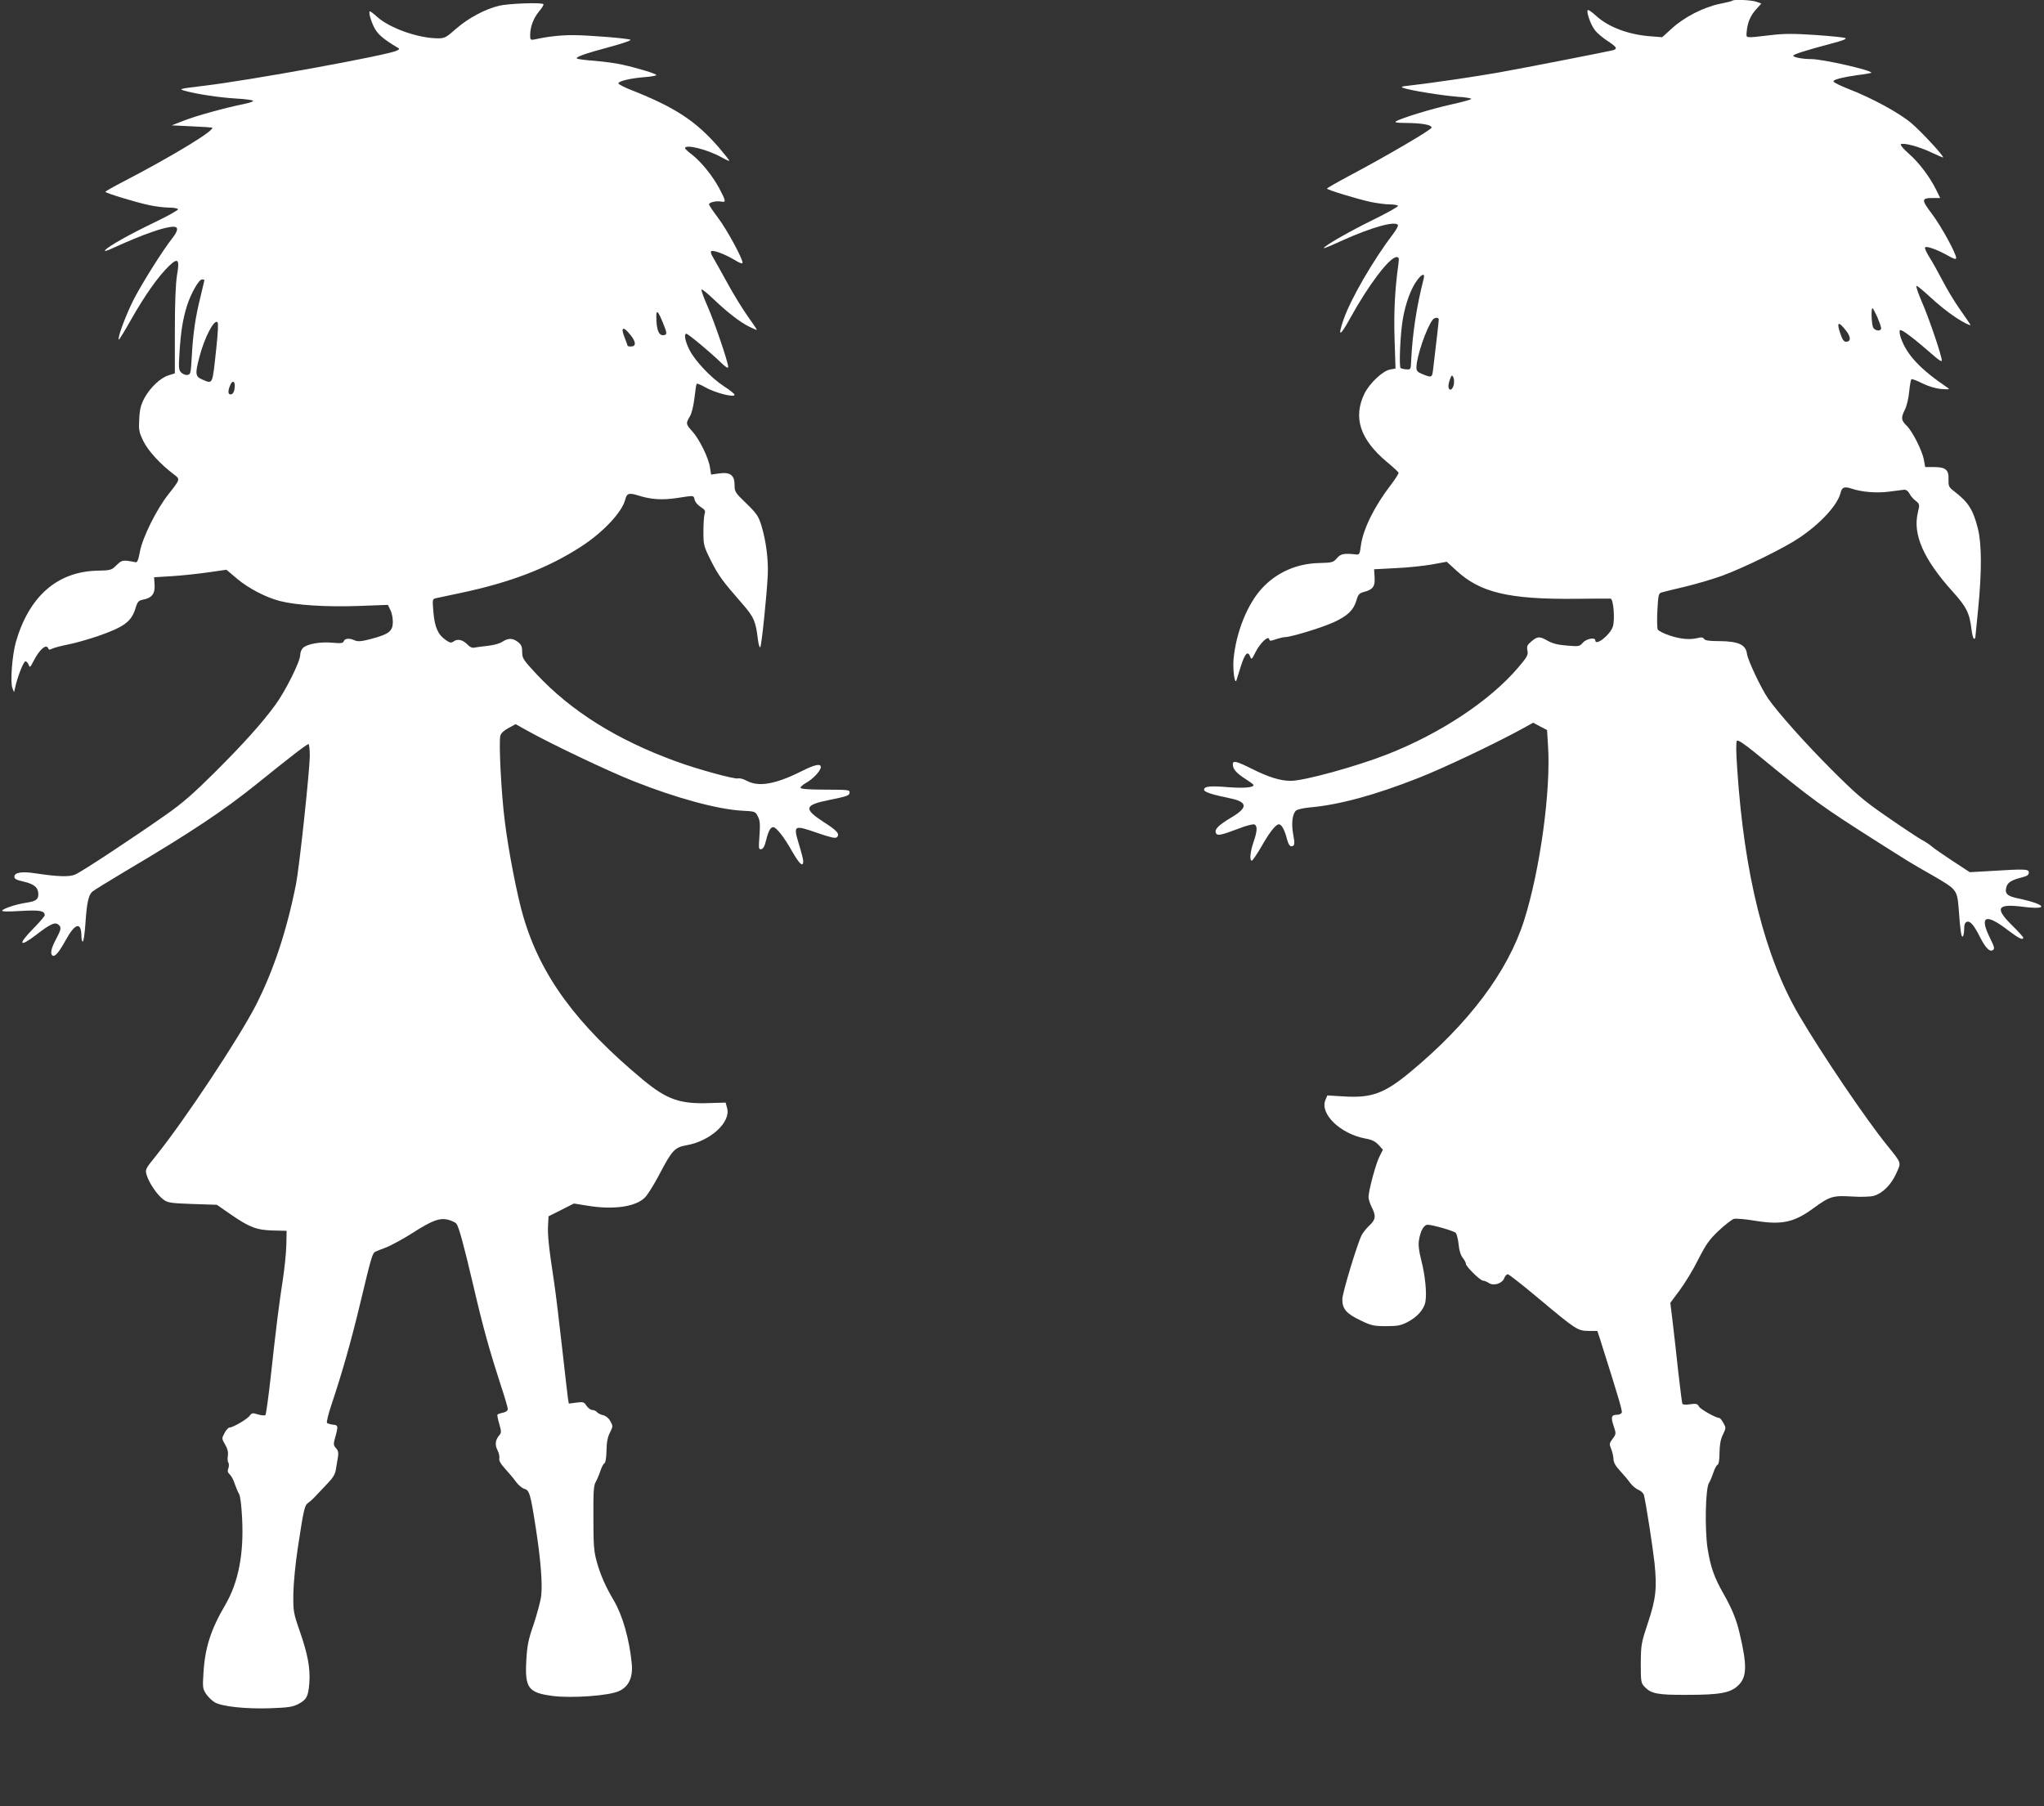 <?xml version="1.0" standalone="no"?>
<!DOCTYPE svg PUBLIC "-//W3C//DTD SVG 20010904//EN"
 "http://www.w3.org/TR/2001/REC-SVG-20010904/DTD/svg10.dtd">
<svg version="1.0" xmlns="http://www.w3.org/2000/svg"
 width="1280pt" height="1131pt" viewBox="0 0 1280 1131"
 preserveAspectRatio="xMidYMid meet">
<rect x="0" y="0" width="1280" height="1131" fill="#333333" stroke="none"/>
<g transform="translate(0,1131) scale(0.1,-0.1)"
fill="#ffffff" stroke="none">
<path d="M10849 11306 c-2 -3 -38 -12 -79 -20 -101 -21 -221 -82 -298 -152
l-63 -57 -77 6 c-137 11 -261 58 -338 129 -25 23 -47 38 -51 35 -10 -11 17
-90 44 -125 14 -19 50 -49 79 -68 57 -37 65 -49 37 -58 -29 -8 -566 -113 -718
-140 -134 -24 -433 -68 -560 -82 -50 -5 -56 -8 -36 -15 40 -15 240 -47 339
-55 52 -3 90 -10 85 -14 -4 -5 -62 -20 -128 -35 -115 -25 -309 -84 -343 -105
-12 -7 7 -10 63 -10 102 -1 160 -12 160 -29 0 -13 -285 -180 -525 -307 -71
-38 -130 -72 -130 -75 0 -8 191 -66 275 -84 39 -8 91 -15 117 -15 26 0 49 -4
52 -9 4 -5 -68 -45 -158 -89 -145 -71 -306 -163 -306 -176 0 -3 53 19 118 49
182 82 329 123 346 96 3 -5 -9 -28 -27 -52 -128 -168 -267 -408 -313 -539 -39
-113 -24 -111 41 7 115 209 247 383 291 383 14 0 16 -7 11 -45 -22 -158 -29
-298 -24 -466 l6 -187 -34 -6 c-47 -9 -128 -86 -160 -150 -73 -150 -29 -287
140 -429 39 -32 71 -62 73 -67 2 -5 -19 -38 -47 -75 -105 -136 -176 -281 -189
-383 -7 -53 -9 -57 -32 -54 -74 8 -95 4 -118 -24 -23 -26 -30 -28 -111 -30
-140 -3 -265 -58 -357 -157 -92 -99 -163 -275 -179 -443 -6 -67 7 -165 18
-134 2 8 15 48 28 89 25 79 43 98 58 59 8 -21 10 -19 34 29 29 57 80 105 85
80 3 -12 8 -12 40 -1 20 7 46 13 58 14 39 0 237 61 308 94 86 40 122 75 140
135 11 39 18 46 47 54 56 14 71 34 67 92 l-3 50 134 7 c74 3 176 14 228 23
l93 17 59 -54 c149 -139 330 -182 746 -178 116 1 215 2 221 1 18 -2 28 -133
14 -175 -17 -53 -110 -125 -110 -86 0 21 -56 10 -78 -15 -21 -24 -25 -24 -99
-18 -55 4 -90 13 -119 29 -52 30 -65 30 -103 -2 -27 -22 -31 -31 -26 -58 6
-28 -1 -40 -60 -109 -175 -205 -484 -410 -815 -540 -196 -77 -523 -167 -607
-167 -66 0 -139 23 -245 76 -94 47 -118 53 -118 28 0 -30 22 -55 76 -90 30
-19 54 -37 54 -40 0 -16 -59 -21 -156 -14 -116 10 -154 6 -154 -16 0 -14 53
-31 161 -53 113 -23 116 -58 9 -121 -80 -48 -105 -73 -96 -96 8 -20 29 -16
143 27 45 18 89 29 98 26 20 -8 19 -41 -5 -110 -21 -60 -26 -117 -11 -117 5 0
32 40 60 88 56 98 95 146 114 139 16 -5 34 -42 47 -94 6 -25 17 -43 25 -43 23
0 25 14 13 77 -12 65 -5 124 17 146 8 8 47 17 92 21 180 16 407 78 673 183
159 62 480 215 643 304 l78 43 43 -23 44 -23 6 -96 c19 -281 -50 -782 -150
-1097 -102 -320 -346 -645 -713 -949 -163 -135 -243 -164 -422 -152 l-97 6
-12 -29 c-36 -87 94 -212 250 -241 41 -7 62 -18 83 -40 l27 -30 -21 -42 c-23
-44 -69 -215 -69 -255 0 -13 9 -41 20 -63 28 -55 25 -78 -14 -114 -18 -17 -40
-44 -49 -61 -28 -56 -120 -360 -121 -400 -1 -61 24 -91 112 -133 70 -34 85
-37 162 -37 71 0 93 4 133 25 61 31 104 79 113 126 10 54 -1 167 -26 263 -15
58 -19 97 -14 125 9 58 31 96 54 96 29 0 160 -37 175 -50 7 -5 15 -37 19 -71
3 -38 13 -70 26 -86 11 -14 20 -31 20 -38 0 -17 90 -105 107 -105 8 0 24 -7
37 -15 30 -20 84 -3 96 31 5 13 15 24 22 24 7 0 92 -67 189 -148 239 -200 248
-206 317 -207 l55 0 18 -55 c112 -353 139 -444 135 -456 -3 -8 -16 -14 -30
-14 -35 0 -40 -14 -21 -70 16 -48 16 -50 -6 -80 -21 -28 -22 -33 -10 -63 8
-18 14 -46 15 -64 1 -23 13 -44 42 -75 22 -24 50 -57 62 -74 12 -17 35 -37 52
-44 17 -7 33 -22 35 -34 14 -59 55 -325 66 -424 16 -158 9 -225 -42 -377 -41
-124 -43 -135 -44 -252 0 -114 1 -123 24 -147 41 -43 81 -51 266 -50 204 0
271 12 319 58 56 52 58 126 9 331 -19 82 -48 153 -100 244 -59 104 -81 167
-100 285 -18 122 -13 374 9 409 8 12 20 42 28 66 8 24 19 45 26 48 7 3 12 31
12 76 1 50 7 85 22 114 19 40 19 43 2 72 -9 17 -21 31 -25 31 -22 0 -118 54
-128 72 -9 17 -17 19 -54 14 -24 -4 -46 -3 -49 2 -3 4 -14 94 -26 198 -11 104
-27 244 -35 312 l-15 123 58 78 c32 43 85 129 116 192 49 96 69 125 129 182
40 37 83 71 96 74 14 3 73 -2 132 -12 165 -27 243 -11 363 77 104 76 123 82
241 75 60 -4 116 -2 139 4 54 15 109 69 141 141 32 71 35 60 -58 176 -135 167
-407 569 -551 814 -214 365 -343 879 -387 1541 -8 112 -8 172 -2 178 7 7 48
-21 124 -83 357 -293 400 -324 759 -552 226 -143 190 -121 347 -211 148 -86
149 -88 159 -209 10 -138 16 -176 25 -171 5 4 9 24 9 46 0 28 5 42 17 46 20 8
45 -21 83 -97 34 -67 60 -93 80 -80 12 8 10 19 -18 75 -69 140 -28 158 113 49
67 -51 95 -64 95 -46 0 4 -31 39 -70 77 -111 110 -94 137 71 116 108 -14 146
-3 78 23 -24 9 -73 22 -108 29 -70 14 -88 30 -77 70 7 30 31 45 96 62 34 8 45
16 45 31 0 22 -22 23 -245 9 l-125 -7 -110 72 c-60 40 -119 80 -130 91 -11 10
-40 29 -63 41 -23 13 -120 77 -215 143 -151 104 -194 142 -352 300 -160 160
-332 353 -393 441 -43 62 -127 240 -132 279 -7 58 -54 79 -173 80 -64 0 -90 4
-96 14 -6 10 -17 11 -37 6 -50 -13 -108 -8 -178 15 -36 12 -70 29 -75 38 -4
10 -5 64 -2 122 6 101 7 105 31 111 14 4 82 21 151 37 69 17 170 47 225 67
138 51 387 173 480 236 136 91 240 205 260 282 8 36 24 42 69 27 66 -22 157
-29 234 -19 42 5 85 11 95 12 12 1 25 -8 33 -23 6 -14 24 -35 39 -46 26 -21
26 -23 14 -74 -33 -137 36 -293 218 -495 87 -96 106 -135 118 -237 4 -32 11
-58 15 -58 5 0 9 3 9 8 0 4 8 86 18 182 23 233 22 403 -2 500 -30 119 -60 166
-152 236 -30 23 -33 31 -32 70 3 61 -17 79 -90 79 l-56 0 -8 44 c-10 58 -72
181 -109 216 -34 34 -36 48 -9 102 11 23 23 73 26 113 4 39 10 73 14 75 4 3
35 -9 69 -26 39 -19 82 -32 118 -35 50 -4 55 -3 39 8 -170 115 -255 205 -292
311 -8 23 -11 44 -6 49 9 9 90 -53 210 -158 32 -29 52 -41 52 -32 0 30 -83
274 -126 370 -23 54 -38 98 -32 98 5 0 44 -32 86 -71 76 -70 156 -130 220
-163 17 -9 32 -14 32 -12 0 3 -29 45 -64 95 -35 49 -85 132 -111 183 -27 51
-63 117 -82 146 -18 29 -31 57 -28 62 7 12 76 -13 142 -50 38 -22 53 -26 53
-16 0 29 -94 200 -152 277 -68 90 -67 99 10 99 l42 0 -26 53 c-41 82 -108 170
-171 225 -32 28 -54 54 -50 58 13 13 115 -14 190 -50 40 -19 73 -33 75 -32 7
7 -136 162 -200 216 -78 65 -247 157 -395 214 -48 19 -89 39 -91 45 -4 12 48
26 152 41 44 5 82 12 84 14 13 14 -303 86 -376 86 -53 0 -112 11 -112 21 0 9
80 34 238 76 66 17 98 29 89 34 -7 5 -92 13 -189 20 -137 9 -197 9 -279 -1
-165 -19 -154 -21 -151 20 5 58 23 101 58 140 l34 38 -31 11 c-31 11 -141 16
-150 7z m-1934 -1743 c-45 -177 -70 -343 -78 -513 -2 -54 -3 -55 -31 -53 -16
1 -31 5 -35 8 -11 12 -2 217 14 308 17 99 52 193 90 243 32 42 50 44 40 7z
m2841 -238 c13 -31 24 -62 24 -70 0 -22 -38 -18 -50 4 -10 20 -14 121 -4 121
3 0 16 -25 30 -55z m-2746 -16 c0 -10 -19 -175 -36 -316 -6 -48 -8 -49 -64
-27 -33 13 -40 21 -40 43 0 66 63 249 102 299 13 15 38 16 38 1z m2549 -68
c33 -41 33 -71 1 -71 -13 0 -23 14 -34 47 -27 77 -15 85 33 24z m-2455 -340
c-4 -17 -13 -31 -20 -31 -17 0 -18 28 -3 67 9 24 12 26 20 11 5 -9 6 -30 3
-47z"/>
<path d="M3125 11274 c-90 -22 -193 -78 -269 -144 -61 -54 -71 -60 -112 -60
-124 0 -303 63 -383 135 -23 21 -43 36 -46 34 -9 -10 15 -82 38 -118 22 -33
59 -63 133 -107 18 -10 18 -11 -1 -21 -53 -28 -928 -188 -1215 -221 -146 -18
-153 -19 -115 -30 74 -21 219 -43 323 -49 56 -3 105 -10 107 -14 3 -4 -21 -13
-52 -19 -131 -27 -303 -75 -378 -104 l-80 -31 125 -6 c69 -3 126 -7 128 -8 24
-13 -241 -175 -555 -338 -62 -32 -113 -61 -113 -64 0 -8 190 -66 276 -84 38
-8 92 -15 121 -15 28 0 54 -4 58 -10 3 -5 -61 -41 -142 -80 -159 -76 -294
-152 -314 -176 -8 -10 9 -6 47 12 193 88 325 134 381 134 31 0 29 -24 -6 -69
-63 -80 -196 -292 -246 -391 -49 -98 -101 -238 -91 -247 2 -2 38 56 80 131 82
145 169 268 235 331 57 54 67 41 49 -61 -8 -52 -13 -169 -13 -346 l0 -266 -38
-12 c-51 -15 -116 -76 -152 -142 -22 -41 -30 -69 -33 -130 -4 -72 -2 -83 26
-141 30 -61 107 -145 191 -208 40 -30 41 -29 -34 -124 -74 -93 -162 -270 -179
-360 -9 -51 -17 -69 -27 -66 -8 2 -31 6 -51 9 -32 3 -42 -1 -69 -28 -31 -31
-36 -32 -123 -34 -250 -7 -425 -163 -507 -448 -23 -84 -36 -251 -21 -288 l10
-25 7 30 c14 65 51 159 63 163 6 2 16 -7 21 -20 8 -21 9 -20 31 22 37 73 81
111 92 79 3 -9 10 -9 23 -2 11 6 57 18 102 27 46 9 129 33 185 52 164 57 209
90 235 170 14 47 20 53 50 59 54 10 75 38 71 93 l-3 47 115 7 c63 4 165 15
227 24 l111 16 65 -55 c72 -61 181 -118 270 -141 102 -26 290 -38 489 -31
l187 7 15 -31 c9 -16 16 -50 16 -75 0 -58 -23 -77 -131 -106 -64 -17 -87 -19
-106 -11 -34 16 -63 14 -70 -4 -4 -13 -17 -15 -72 -10 -73 7 -156 -7 -183 -32
-10 -9 -18 -29 -18 -45 0 -41 -94 -229 -157 -314 -86 -117 -196 -239 -377
-420 -132 -131 -202 -193 -306 -266 -202 -142 -530 -359 -570 -375 -36 -16
-111 -13 -250 8 -82 13 -130 5 -130 -21 0 -14 12 -21 57 -31 67 -15 93 -37 93
-79 0 -34 -15 -44 -80 -54 -58 -9 -138 -35 -146 -48 -5 -7 31 -8 115 -3 120 7
151 2 151 -27 0 -6 -34 -45 -76 -88 -93 -95 -83 -115 19 -37 92 71 121 84 142
67 21 -17 19 -29 -15 -93 -30 -57 -37 -91 -21 -101 15 -10 40 19 84 99 58 105
96 114 97 22 0 -21 4 -36 9 -33 5 3 12 54 16 113 8 125 19 178 43 199 9 8 103
66 207 128 408 241 618 381 831 553 202 163 305 243 316 243 4 0 8 -32 8 -71
0 -90 -65 -697 -86 -804 -58 -293 -140 -541 -253 -763 -109 -210 -440 -710
-621 -936 -71 -88 -72 -90 -61 -126 15 -50 67 -125 104 -152 29 -21 47 -23
183 -28 l152 -5 88 -61 c118 -81 160 -97 264 -100 l85 -2 -2 -89 c-1 -48 -11
-146 -22 -218 -24 -154 -42 -298 -76 -610 -14 -126 -29 -233 -33 -237 -4 -4
-25 -2 -46 4 -35 11 -39 10 -54 -10 -18 -22 -104 -72 -125 -72 -7 0 -21 -16
-31 -34 -18 -35 -18 -35 4 -73 15 -25 20 -47 17 -69 -3 -17 -2 -37 3 -44 5 -7
4 -23 0 -36 -7 -16 -4 -26 9 -38 10 -9 24 -35 31 -59 8 -23 20 -51 27 -63 8
-12 15 -73 19 -150 12 -226 -23 -403 -105 -544 -91 -155 -128 -270 -137 -430
-6 -88 -4 -97 17 -129 13 -19 38 -43 54 -52 45 -26 192 -42 345 -37 113 4 142
8 177 26 53 28 63 46 70 131 7 90 -9 181 -60 326 -40 116 -41 124 -40 235 1
65 13 187 27 280 39 256 43 273 68 290 12 8 35 30 52 49 17 18 50 53 72 76 29
30 43 54 47 81 4 22 9 56 13 77 5 29 2 43 -12 58 -16 18 -17 25 -5 67 20 72
19 77 -14 80 -16 2 -33 7 -37 11 -5 4 9 59 30 121 64 192 119 383 177 625 70
293 77 316 95 326 8 4 41 17 73 29 31 13 103 52 158 87 126 81 173 98 227 84
22 -6 44 -17 50 -24 15 -19 46 -131 107 -392 60 -258 100 -401 170 -617 25
-75 45 -143 45 -152 0 -10 -12 -19 -30 -23 -17 -3 -32 -9 -35 -12 -2 -4 3 -31
12 -60 13 -46 13 -54 0 -69 -25 -29 -29 -59 -12 -93 9 -17 14 -40 12 -51 -4
-14 7 -34 37 -67 23 -25 54 -62 68 -82 15 -20 38 -39 52 -43 31 -8 38 -31 71
-243 31 -201 43 -350 34 -427 -4 -34 -26 -114 -47 -178 -34 -97 -41 -135 -46
-225 -10 -175 12 -204 166 -224 117 -15 348 1 413 30 63 28 90 87 81 175 -15
151 -57 298 -111 391 -54 91 -85 162 -108 245 -18 64 -21 104 -21 275 -1 165
2 205 15 225 8 14 21 45 29 69 8 24 19 45 25 47 7 3 12 35 13 79 1 53 7 86 22
114 19 38 19 41 2 71 -10 19 -28 33 -44 37 -15 3 -33 12 -39 19 -6 8 -20 14
-30 14 -10 0 -26 12 -36 26 -15 24 -21 26 -64 20 l-47 -6 -6 37 c-3 21 -19
162 -36 313 -17 151 -39 336 -50 410 -34 222 -41 294 -38 355 l3 58 80 40 79
40 81 -13 c164 -28 305 -8 363 50 17 16 58 82 92 147 79 151 96 168 170 181
151 27 279 146 253 234 l-9 33 -100 -3 c-185 -7 -267 22 -414 143 -422 350
-646 656 -754 1029 -38 130 -92 407 -115 594 -22 172 -38 491 -28 534 4 16 22
33 52 49 l44 24 68 -38 c147 -83 517 -259 673 -320 267 -106 526 -176 678
-184 80 -4 83 -5 98 -36 13 -25 15 -48 10 -120 -6 -82 -5 -88 11 -85 13 2 22
20 31 58 14 56 27 80 44 80 19 0 68 -62 118 -151 48 -83 70 -102 70 -61 0 9
-12 57 -27 105 -36 120 -33 122 112 72 87 -30 117 -37 126 -28 20 20 2 41 -86
97 -124 81 -118 105 37 136 113 23 128 28 128 46 0 18 0 18 -164 19 -88 0
-140 4 -143 11 -2 5 14 20 36 32 44 25 91 76 91 98 0 24 -37 16 -119 -25 -163
-82 -269 -101 -344 -61 -21 12 -46 18 -56 15 -21 -6 -255 58 -391 108 -369
135 -654 314 -870 545 -84 90 -90 100 -90 139 0 33 -5 46 -26 62 -33 26 -61
26 -98 2 -18 -12 -57 -22 -95 -26 -36 -4 -74 -9 -83 -11 -11 -3 -27 5 -40 19
-29 30 -61 38 -86 21 -17 -12 -24 -11 -52 9 -47 32 -68 80 -76 174 -7 81 -6
82 17 87 13 3 79 17 146 31 316 66 554 157 762 292 139 90 257 216 277 296 9
38 24 42 81 24 79 -25 148 -30 241 -16 112 17 105 18 112 -11 3 -14 20 -34 38
-45 27 -17 31 -24 24 -45 -4 -14 -7 -64 -7 -111 0 -82 2 -90 47 -180 47 -93
68 -123 199 -273 70 -80 82 -108 95 -220 4 -31 10 -53 15 -49 8 9 40 314 47
453 4 98 -11 214 -40 309 -18 58 -29 75 -94 138 -71 68 -74 74 -74 117 0 61
-28 81 -98 71 l-49 -7 -7 45 c-9 60 -66 176 -110 225 -42 46 -42 50 -16 94 12
20 23 67 29 116 5 46 11 86 14 89 3 2 25 -6 49 -20 64 -37 188 -69 188 -49 0
5 -29 29 -65 52 -82 53 -184 161 -218 230 -27 53 -35 100 -19 100 11 0 148
-114 215 -179 33 -32 47 -40 47 -28 0 28 -86 282 -131 383 -23 52 -39 97 -36
101 4 3 37 -24 74 -59 88 -84 165 -144 225 -174 26 -13 48 -22 48 -20 0 3 -26
41 -58 86 -32 45 -91 141 -130 213 -40 73 -80 144 -89 159 -9 15 -14 30 -10
34 10 11 83 -16 144 -52 35 -22 53 -28 53 -19 0 27 -101 213 -155 283 -30 40
-55 77 -55 82 0 13 45 23 75 18 33 -7 32 1 -10 81 -42 79 -114 168 -172 213
-24 18 -43 36 -43 40 0 27 141 -8 228 -57 25 -14 47 -24 49 -22 2 2 -28 39
-65 83 -144 166 -273 251 -546 359 -44 17 -81 36 -83 42 -5 14 74 33 165 40
39 3 72 9 72 13 0 8 -110 42 -213 65 -37 9 -114 19 -172 24 -58 4 -108 11
-112 14 -10 10 49 31 205 73 78 21 137 41 130 45 -18 9 -263 29 -362 29 -76 0
-157 -9 -233 -26 -32 -6 -33 -5 -33 26 0 52 21 107 56 149 18 21 30 41 27 45
-12 12 -218 4 -278 -10z m-1845 -1719 c0 -2 -11 -48 -24 -102 -32 -126 -47
-230 -55 -373 -6 -107 -7 -115 -27 -118 -12 -2 -29 5 -39 15 -16 15 -17 30
-11 123 8 133 21 211 46 292 24 78 75 168 95 168 8 0 15 -2 15 -5z m2874 -273
c21 -52 23 -64 11 -69 -37 -13 -55 25 -55 117 0 44 12 32 44 -48z m-2799 -148
c-26 -242 -20 -229 -90 -200 -42 18 -44 36 -16 141 31 120 92 238 113 217 6
-6 3 -64 -7 -158z m2595 76 c34 -43 34 -70 0 -70 -11 0 -20 2 -20 5 0 2 -9 27
-20 55 -25 64 -6 69 40 10z m-2480 -314 c0 -35 -10 -56 -26 -56 -16 0 -18 19
-4 54 12 33 30 34 30 2z"/>
</g>
</svg>
